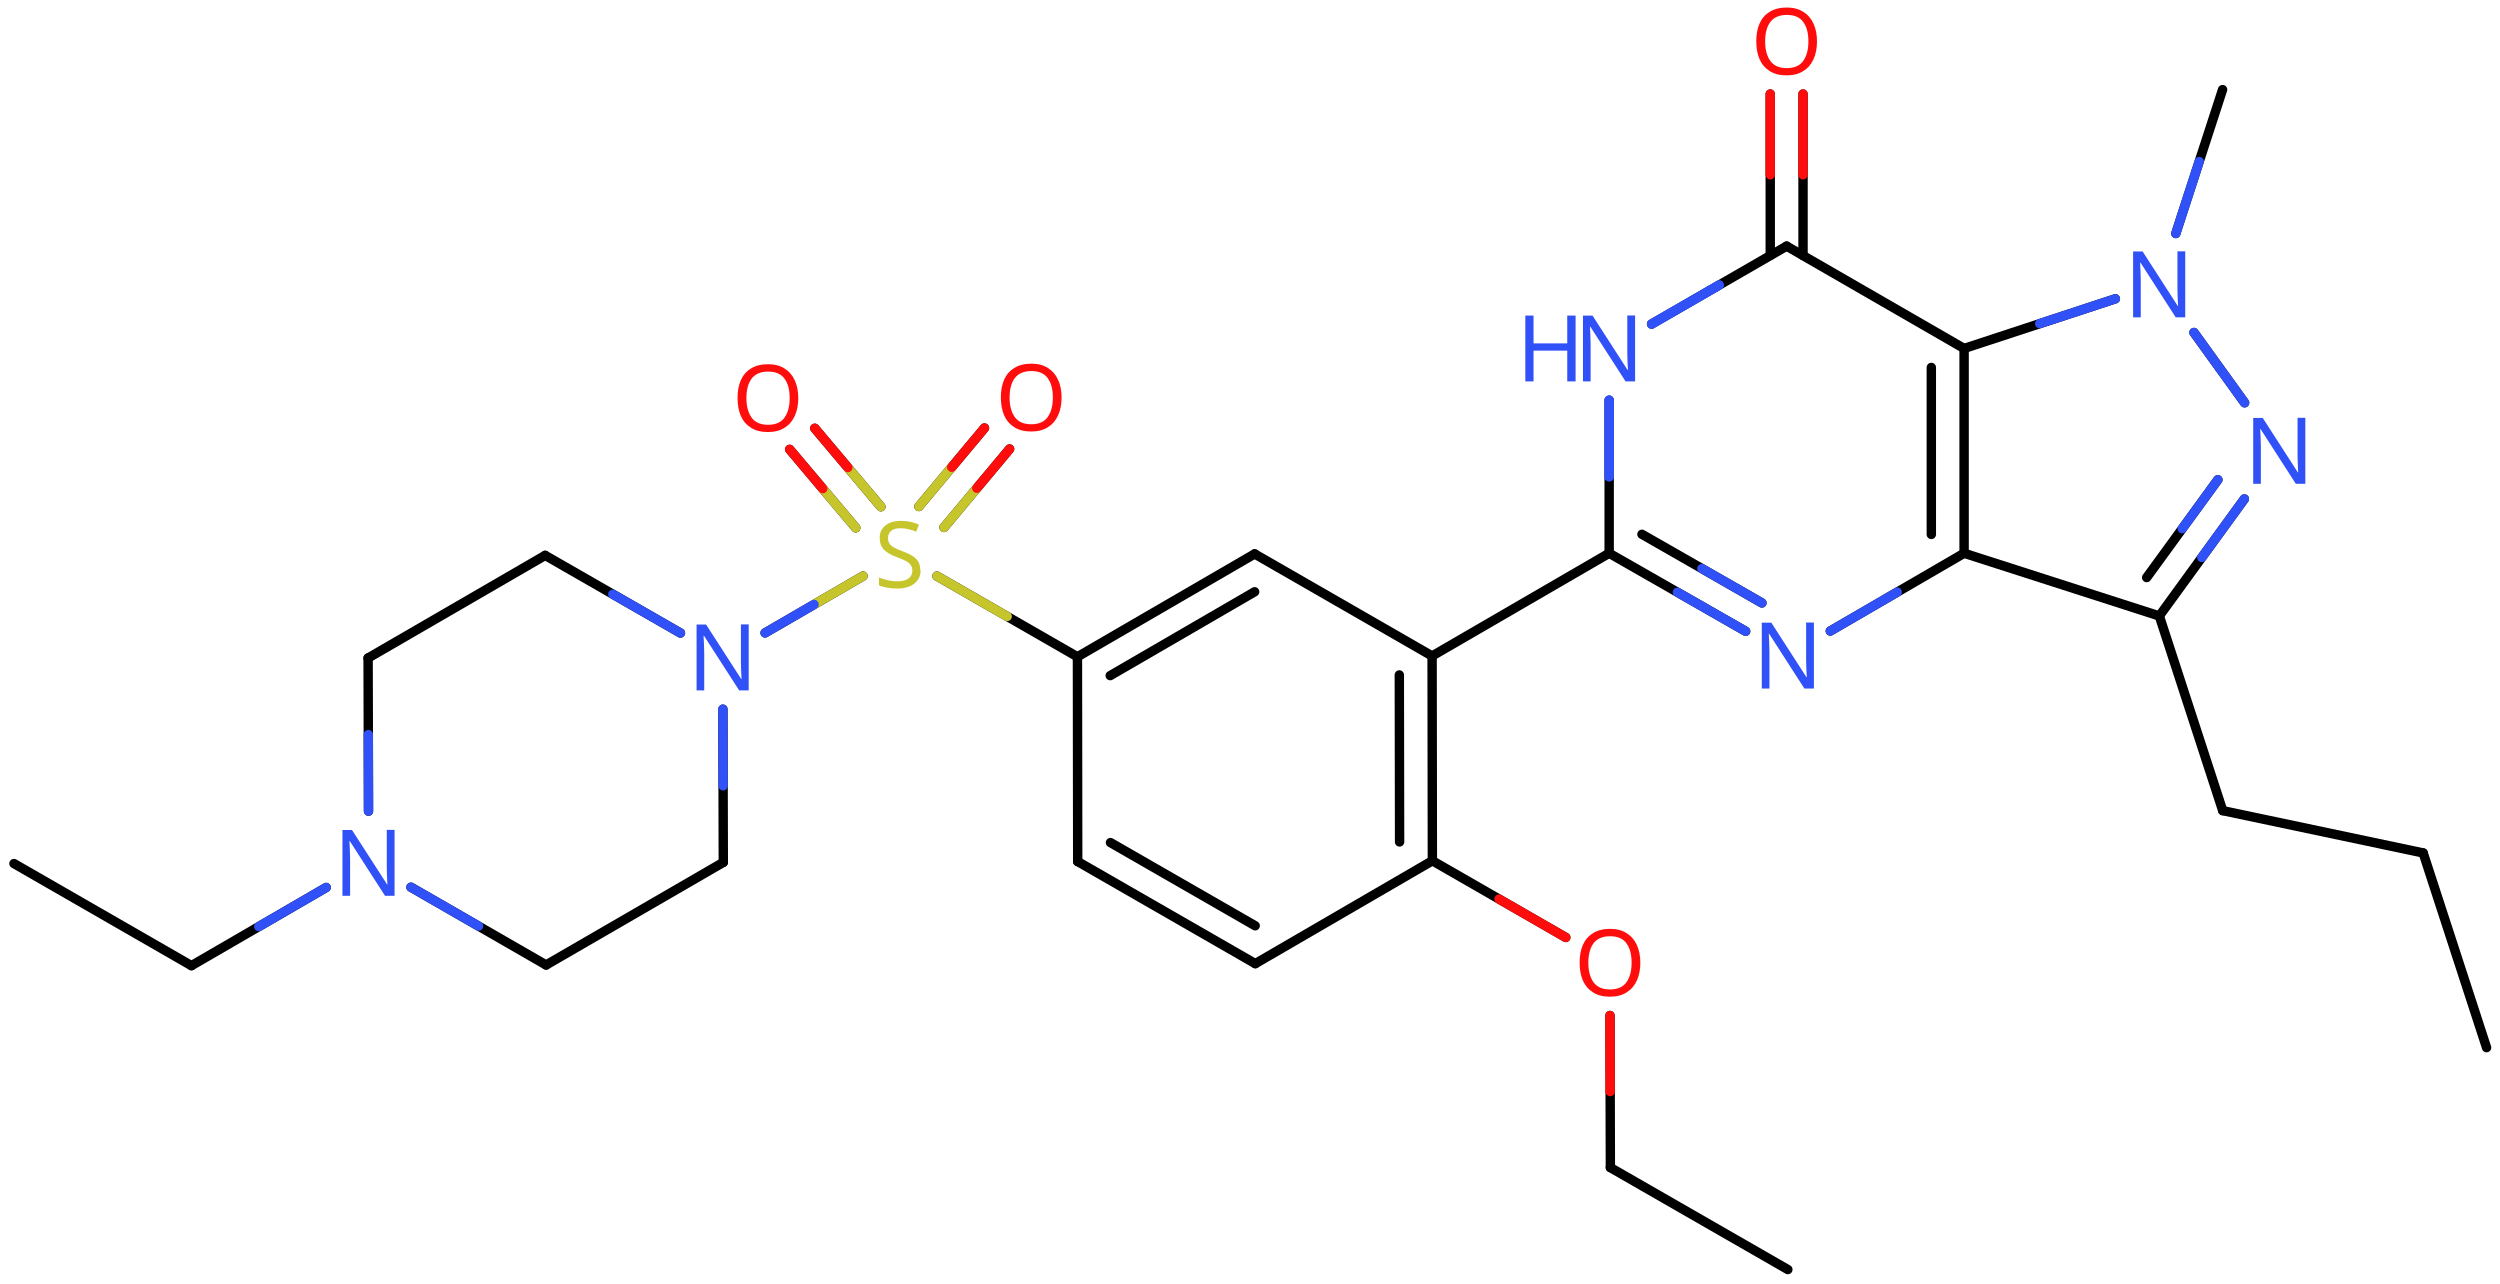 <svg xmlns="http://www.w3.org/2000/svg" xmlns:xlink="http://www.w3.org/1999/xlink" height="95.54mm" version="1.2" viewBox="0 0 186.09 95.54" width="186.09mm">
      
    <desc>Generated by the Chemistry Development Kit (http://github.com/cdk)</desc>
      
    <g fill="#3050F8" stroke="#000000" stroke-linecap="round" stroke-linejoin="round" stroke-width=".7">
            
        <rect fill="#FFFFFF" height="96.0" stroke="none" width="187.0" x=".0" y=".0"/>
            
        <g class="mol" id="mol1">
                  
            <line class="bond" id="mol1bnd1" x1="185.09" x2="180.37" y1="77.98" y2="63.49"/>
                  
            <line class="bond" id="mol1bnd2" x1="180.37" x2="165.45" y1="63.49" y2="60.34"/>
                  
            <line class="bond" id="mol1bnd3" x1="165.45" x2="160.73" y1="60.34" y2="45.85"/>
                  
            <g class="bond" id="mol1bnd4">
                        
                <line x1="160.73" x2="167.06" y1="45.85" y2="37.14"/>
                        
                <line x1="159.79" x2="165.09" y1="42.99" y2="35.71"/>
                      
                <line class="hi" stroke="#3050F8" x1="167.06" x2="163.895" y1="37.14" y2="41.495"/>
                <line class="hi" stroke="#3050F8" x1="165.09" x2="162.44" y1="35.71" y2="39.35"/>
            </g>
                  
            <line class="bond" id="mol1bnd5" x1="167.08" x2="163.31" y1="29.98" y2="24.75"/>
                  
            <line class="bond" id="mol1bnd6" x1="157.46" x2="146.2" y1="22.24" y2="25.94"/>
                  
            <g class="bond" id="mol1bnd7">
                        
                <line x1="146.2" x2="146.2" y1="41.18" y2="25.94"/>
                        
                <line x1="143.76" x2="143.76" y1="39.78" y2="27.35"/>
                      
            </g>
                  
            <line class="bond" id="mol1bnd8" x1="160.73" x2="146.2" y1="45.85" y2="41.18"/>
                  
            <line class="bond" id="mol1bnd9" x1="146.2" x2="136.24" y1="41.18" y2="46.97"/>
                  
            <g class="bond" id="mol1bnd10">
                        
                <line x1="119.78" x2="129.94" y1="41.18" y2="46.99"/>
                        
                <line x1="122.22" x2="131.15" y1="39.77" y2="44.88"/>
                      
                <line class="hi" stroke="#3050F8" x1="129.94" x2="124.86" y1="46.99" y2="44.085"/>
                <line class="hi" stroke="#3050F8" x1="131.15" x2="126.685" y1="44.88" y2="42.325"/>
            </g>
                  
            <line class="bond" id="mol1bnd11" x1="119.78" x2="119.78" y1="41.18" y2="29.79"/>
                  
            <line class="bond" id="mol1bnd12" x1="122.94" x2="132.99" y1="24.12" y2="18.32"/>
                  
            <line class="bond" id="mol1bnd13" x1="146.2" x2="132.99" y1="25.94" y2="18.32"/>
                  
            <g class="bond" id="mol1bnd14">
                        
                <line x1="131.77" x2="131.77" y1="19.02" y2="7.0"/>
                        
                <line x1="134.21" x2="134.21" y1="19.02" y2="7.0"/>
                      
                <line class="hi" stroke="#FF0D0D" x1="131.77" x2="131.77" y1="7.0" y2="13.01"/>
                <line class="hi" stroke="#FF0D0D" x1="134.21" x2="134.21" y1="7.0" y2="13.01"/>
            </g>
                  
            <line class="bond" id="mol1bnd15" x1="119.78" x2="106.6" y1="41.18" y2="48.83"/>
                  
            <g class="bond" id="mol1bnd16">
                        
                <line x1="106.62" x2="106.6" y1="64.07" y2="48.83"/>
                        
                <line x1="104.18" x2="104.16" y1="62.67" y2="50.24"/>
                      
            </g>
                  
            <line class="bond" id="mol1bnd17" x1="106.62" x2="93.44" y1="64.07" y2="71.73"/>
                  
            <g class="bond" id="mol1bnd18">
                        
                <line x1="80.22" x2="93.44" y1="64.13" y2="71.73"/>
                        
                <line x1="82.66" x2="93.43" y1="62.72" y2="68.91"/>
                      
            </g>
                  
            <line class="bond" id="mol1bnd19" x1="80.22" x2="80.2" y1="64.13" y2="48.89"/>
                  
            <g class="bond" id="mol1bnd20">
                        
                <line x1="93.39" x2="80.2" y1="41.23" y2="48.89"/>
                        
                <line x1="93.39" x2="82.64" y1="44.05" y2="50.29"/>
                      
            </g>
                  
            <line class="bond" id="mol1bnd21" x1="106.6" x2="93.39" y1="48.83" y2="41.23"/>
                  
            <line class="bond" id="mol1bnd22" x1="80.2" x2="69.74" y1="48.89" y2="42.88"/>
                  
            <g class="bond" id="mol1bnd23">
                        
                <line x1="68.4" x2="73.28" y1="37.7" y2="31.86"/>
                        
                <line x1="70.27" x2="75.15" y1="39.26" y2="33.42"/>
                      
                <line class="hi" stroke="#C6C62C" x1="68.4" x2="70.84" y1="37.7" y2="34.78"/>
                <line class="hi" stroke="#FF0D0D" x1="73.28" x2="70.84" y1="31.86" y2="34.78"/>
                <line class="hi" stroke="#C6C62C" x1="70.27" x2="72.71" y1="39.26" y2="36.34"/>
                <line class="hi" stroke="#FF0D0D" x1="75.15" x2="72.71" y1="33.42" y2="36.34"/>
            </g>
                  
            <g class="bond" id="mol1bnd24">
                        
                <line x1="63.7" x2="58.78" y1="39.29" y2="33.45"/>
                        
                <line x1="65.57" x2="60.65" y1="37.72" y2="31.88"/>
                      
                <line class="hi" stroke="#C6C62C" x1="63.7" x2="61.24" y1="39.29" y2="36.37"/>
                <line class="hi" stroke="#FF0D0D" x1="58.78" x2="61.24" y1="33.45" y2="36.37"/>
                <line class="hi" stroke="#C6C62C" x1="65.57" x2="63.11" y1="37.72" y2="34.8"/>
                <line class="hi" stroke="#FF0D0D" x1="60.65" x2="63.11" y1="31.88" y2="34.8"/>
            </g>
                  
            <line class="bond" id="mol1bnd25" x1="64.24" x2="56.95" y1="42.88" y2="47.11"/>
                  
            <line class="bond" id="mol1bnd26" x1="53.81" x2="53.84" y1="52.79" y2="64.19"/>
                  
            <line class="bond" id="mol1bnd27" x1="53.84" x2="40.65" y1="64.19" y2="71.83"/>
                  
            <line class="bond" id="mol1bnd28" x1="40.65" x2="30.59" y1="71.83" y2="66.04"/>
                  
            <line class="bond" id="mol1bnd29" x1="27.43" x2="27.4" y1="60.38" y2="48.98"/>
                  
            <line class="bond" id="mol1bnd30" x1="27.4" x2="40.58" y1="48.98" y2="41.34"/>
                  
            <line class="bond" id="mol1bnd31" x1="50.65" x2="40.58" y1="47.12" y2="41.34"/>
                  
            <line class="bond" id="mol1bnd32" x1="24.28" x2="14.25" y1="66.06" y2="71.88"/>
                  
            <line class="bond" id="mol1bnd33" x1="14.25" x2="1.04" y1="71.88" y2="64.28"/>
                  
            <line class="bond" id="mol1bnd34" x1="106.62" x2="116.55" y1="64.07" y2="69.78"/>
                  
            <line class="bond" id="mol1bnd35" x1="119.84" x2="119.87" y1="75.59" y2="86.91"/>
                  
            <line class="bond" id="mol1bnd36" x1="119.87" x2="133.08" y1="86.91" y2="94.5"/>
                  
            <line class="bond" id="mol1bnd37" x1="161.96" x2="165.44" y1="17.38" y2="6.67"/>
                  
            <path class="atom" d="M171.61 36.01h-.72l-2.62 -4.07h-.03q.01 .24 .03 .6q.02 .36 .02 .73v2.74h-.57v-4.9h.71l2.61 4.05h.03q-.01 -.11 -.02 -.33q-.01 -.22 -.02 -.48q-.01 -.26 -.01 -.48v-2.77h.58v4.9z" id="mol1atm5" stroke="none"/>
                  
            <path class="atom" d="M162.67 23.62h-.72l-2.62 -4.07h-.03q.01 .24 .03 .6q.02 .36 .02 .73v2.74h-.57v-4.9h.71l2.61 4.05h.03q-.01 -.11 -.02 -.33q-.01 -.22 -.02 -.48q-.01 -.26 -.01 -.48v-2.77h.58v4.9z" id="mol1atm6" stroke="none"/>
                  
            <path class="atom" d="M135.03 51.25h-.72l-2.62 -4.07h-.03q.01 .24 .03 .6q.02 .36 .02 .73v2.74h-.57v-4.9h.71l2.61 4.05h.03q-.01 -.11 -.02 -.33q-.01 -.22 -.02 -.48q-.01 -.26 -.01 -.48v-2.77h.58v4.9z" id="mol1atm9" stroke="none"/>
                  
            <g class="atom" id="mol1atm11">
                        
                <path d="M121.72 28.39h-.72l-2.62 -4.07h-.03q.01 .24 .03 .6q.02 .36 .02 .73v2.74h-.57v-4.9h.71l2.61 4.05h.03q-.01 -.11 -.02 -.33q-.01 -.22 -.02 -.48q-.01 -.26 -.01 -.48v-2.77h.58v4.9z" stroke="none"/>
                        
                <path d="M117.28 28.39h-.62v-2.29h-2.51v2.29h-.61v-4.9h.61v2.07h2.51v-2.07h.62v4.9z" stroke="none"/>
                      
            </g>
                  
            <path class="atom" d="M135.25 3.08q.0 .76 -.26 1.33q-.26 .57 -.76 .88q-.5 .32 -1.24 .32q-.76 .0 -1.26 -.32q-.51 -.32 -.76 -.89q-.24 -.57 -.24 -1.33q.0 -.75 .24 -1.31q.25 -.57 .76 -.88q.51 -.32 1.27 -.32q.73 .0 1.23 .32q.5 .31 .76 .88q.26 .57 .26 1.33zM131.39 3.08q.0 .92 .39 1.46q.39 .53 1.22 .53q.84 .0 1.22 -.53q.39 -.54 .39 -1.46q.0 -.93 -.39 -1.45q-.38 -.52 -1.21 -.52q-.83 .0 -1.23 .52q-.39 .52 -.39 1.45z" fill="#FF0D0D" id="mol1atm13" stroke="none"/>
                  
            <path class="atom" d="M68.53 42.43q.0 .65 -.48 1.02q-.47 .36 -1.27 .36q-.42 .0 -.77 -.07q-.35 -.06 -.58 -.17v-.59q.24 .11 .61 .2q.37 .09 .76 .09q.55 .0 .83 -.21q.28 -.21 .28 -.58q.0 -.24 -.11 -.4q-.1 -.17 -.35 -.31q-.25 -.14 -.7 -.3q-.63 -.23 -.95 -.55q-.32 -.33 -.32 -.9q.0 -.39 .2 -.67q.2 -.28 .55 -.43q.36 -.15 .82 -.15q.4 .0 .74 .08q.34 .07 .61 .2l-.2 .53q-.25 -.11 -.55 -.18q-.3 -.08 -.63 -.08q-.46 .0 -.69 .2q-.23 .2 -.23 .52q.0 .24 .1 .41q.11 .17 .34 .3q.23 .13 .63 .28q.43 .15 .73 .34q.3 .18 .45 .43q.15 .25 .15 .64z" fill="#C6C62C" id="mol1atm20" stroke="none"/>
                  
            <path class="atom" d="M79.02 29.59q.0 .76 -.26 1.33q-.26 .57 -.76 .88q-.5 .32 -1.24 .32q-.76 .0 -1.26 -.32q-.51 -.32 -.76 -.89q-.24 -.57 -.24 -1.33q.0 -.75 .24 -1.31q.25 -.57 .76 -.88q.51 -.32 1.27 -.32q.73 .0 1.23 .32q.5 .31 .76 .88q.26 .57 .26 1.33zM75.15 29.59q.0 .92 .39 1.46q.39 .53 1.22 .53q.84 .0 1.22 -.53q.39 -.54 .39 -1.46q.0 -.93 -.39 -1.45q-.38 -.52 -1.21 -.52q-.83 .0 -1.23 .52q-.39 .52 -.39 1.45z" fill="#FF0D0D" id="mol1atm21" stroke="none"/>
                  
            <path class="atom" d="M59.42 29.63q.0 .76 -.26 1.33q-.26 .57 -.76 .88q-.5 .32 -1.24 .32q-.76 .0 -1.26 -.32q-.51 -.32 -.76 -.89q-.24 -.57 -.24 -1.33q.0 -.75 .24 -1.31q.25 -.57 .76 -.88q.51 -.32 1.27 -.32q.73 .0 1.23 .32q.5 .31 .76 .88q.26 .57 .26 1.33zM55.56 29.63q.0 .92 .39 1.46q.39 .53 1.22 .53q.84 .0 1.22 -.53q.39 -.54 .39 -1.46q.0 -.93 -.39 -1.45q-.38 -.52 -1.21 -.52q-.83 .0 -1.23 .52q-.39 .52 -.39 1.45z" fill="#FF0D0D" id="mol1atm22" stroke="none"/>
                  
            <path class="atom" d="M55.74 51.39h-.72l-2.62 -4.07h-.03q.01 .24 .03 .6q.02 .36 .02 .73v2.74h-.57v-4.9h.71l2.61 4.05h.03q-.01 -.11 -.02 -.33q-.01 -.22 -.02 -.48q-.01 -.26 -.01 -.48v-2.77h.58v4.9z" id="mol1atm23" stroke="none"/>
                  
            <path class="atom" d="M29.38 66.68h-.72l-2.62 -4.07h-.03q.01 .24 .03 .6q.02 .36 .02 .73v2.74h-.57v-4.9h.71l2.61 4.05h.03q-.01 -.11 -.02 -.33q-.01 -.22 -.02 -.48q-.01 -.26 -.01 -.48v-2.77h.58v4.9z" id="mol1atm26" stroke="none"/>
                  
            <path class="atom" d="M122.1 71.66q.0 .76 -.26 1.33q-.26 .57 -.76 .88q-.5 .32 -1.24 .32q-.76 .0 -1.26 -.32q-.51 -.32 -.76 -.89q-.24 -.57 -.24 -1.33q.0 -.75 .24 -1.31q.25 -.57 .76 -.88q.51 -.32 1.27 -.32q.73 .0 1.23 .32q.5 .31 .76 .88q.26 .57 .26 1.33zM118.23 71.66q.0 .92 .39 1.46q.39 .53 1.22 .53q.84 .0 1.22 -.53q.39 -.54 .39 -1.46q.0 -.93 -.39 -1.45q-.38 -.52 -1.21 -.52q-.83 .0 -1.23 .52q-.39 .52 -.39 1.45z" fill="#FF0D0D" id="mol1atm31" stroke="none"/>
                
            <line class="hi" id="mol1bnd5" stroke="#3050F8" x1="167.08" x2="165.195" y1="29.98" y2="27.365"/>
            <line class="hi" id="mol1bnd5" stroke="#3050F8" x1="163.31" x2="165.195" y1="24.75" y2="27.365"/>
            <line class="hi" id="mol1bnd6" stroke="#3050F8" x1="157.46" x2="151.83" y1="22.24" y2="24.09"/>
            <line class="hi" id="mol1bnd9" stroke="#3050F8" x1="136.24" x2="141.22" y1="46.97" y2="44.075"/>
            <line class="hi" id="mol1bnd11" stroke="#3050F8" x1="119.78" x2="119.78" y1="29.79" y2="35.485"/>
            <line class="hi" id="mol1bnd11" stroke="#3050F8" x1="119.78" x2="119.78" y1="29.79" y2="35.485"/>
            <line class="hi" id="mol1bnd12" stroke="#3050F8" x1="122.94" x2="127.965" y1="24.12" y2="21.22"/>
            <line class="hi" id="mol1bnd12" stroke="#3050F8" x1="122.94" x2="127.965" y1="24.12" y2="21.22"/>
            <line class="hi" id="mol1bnd22" stroke="#C6C62C" x1="69.74" x2="74.97" y1="42.88" y2="45.885"/>
            <line class="hi" id="mol1bnd25" stroke="#C6C62C" x1="64.24" x2="60.595" y1="42.88" y2="44.995"/>
            <line class="hi" id="mol1bnd25" stroke="#3050F8" x1="56.95" x2="60.595" y1="47.11" y2="44.995"/>
            <line class="hi" id="mol1bnd26" stroke="#3050F8" x1="53.81" x2="53.825" y1="52.79" y2="58.49"/>
            <line class="hi" id="mol1bnd28" stroke="#3050F8" x1="30.59" x2="35.62" y1="66.04" y2="68.935"/>
            <line class="hi" id="mol1bnd29" stroke="#3050F8" x1="27.43" x2="27.415" y1="60.38" y2="54.68"/>
            <line class="hi" id="mol1bnd31" stroke="#3050F8" x1="50.65" x2="45.615" y1="47.12" y2="44.23"/>
            <line class="hi" id="mol1bnd32" stroke="#3050F8" x1="24.28" x2="19.265" y1="66.06" y2="68.97"/>
            <line class="hi" id="mol1bnd34" stroke="#FF0D0D" x1="116.55" x2="111.585" y1="69.78" y2="66.925"/>
            <line class="hi" id="mol1bnd35" stroke="#FF0D0D" x1="119.84" x2="119.855" y1="75.59" y2="81.25"/>
            <line class="hi" id="mol1bnd37" stroke="#3050F8" x1="161.96" x2="163.7" y1="17.38" y2="12.025"/>
        </g>
          
    </g>
    
</svg>
